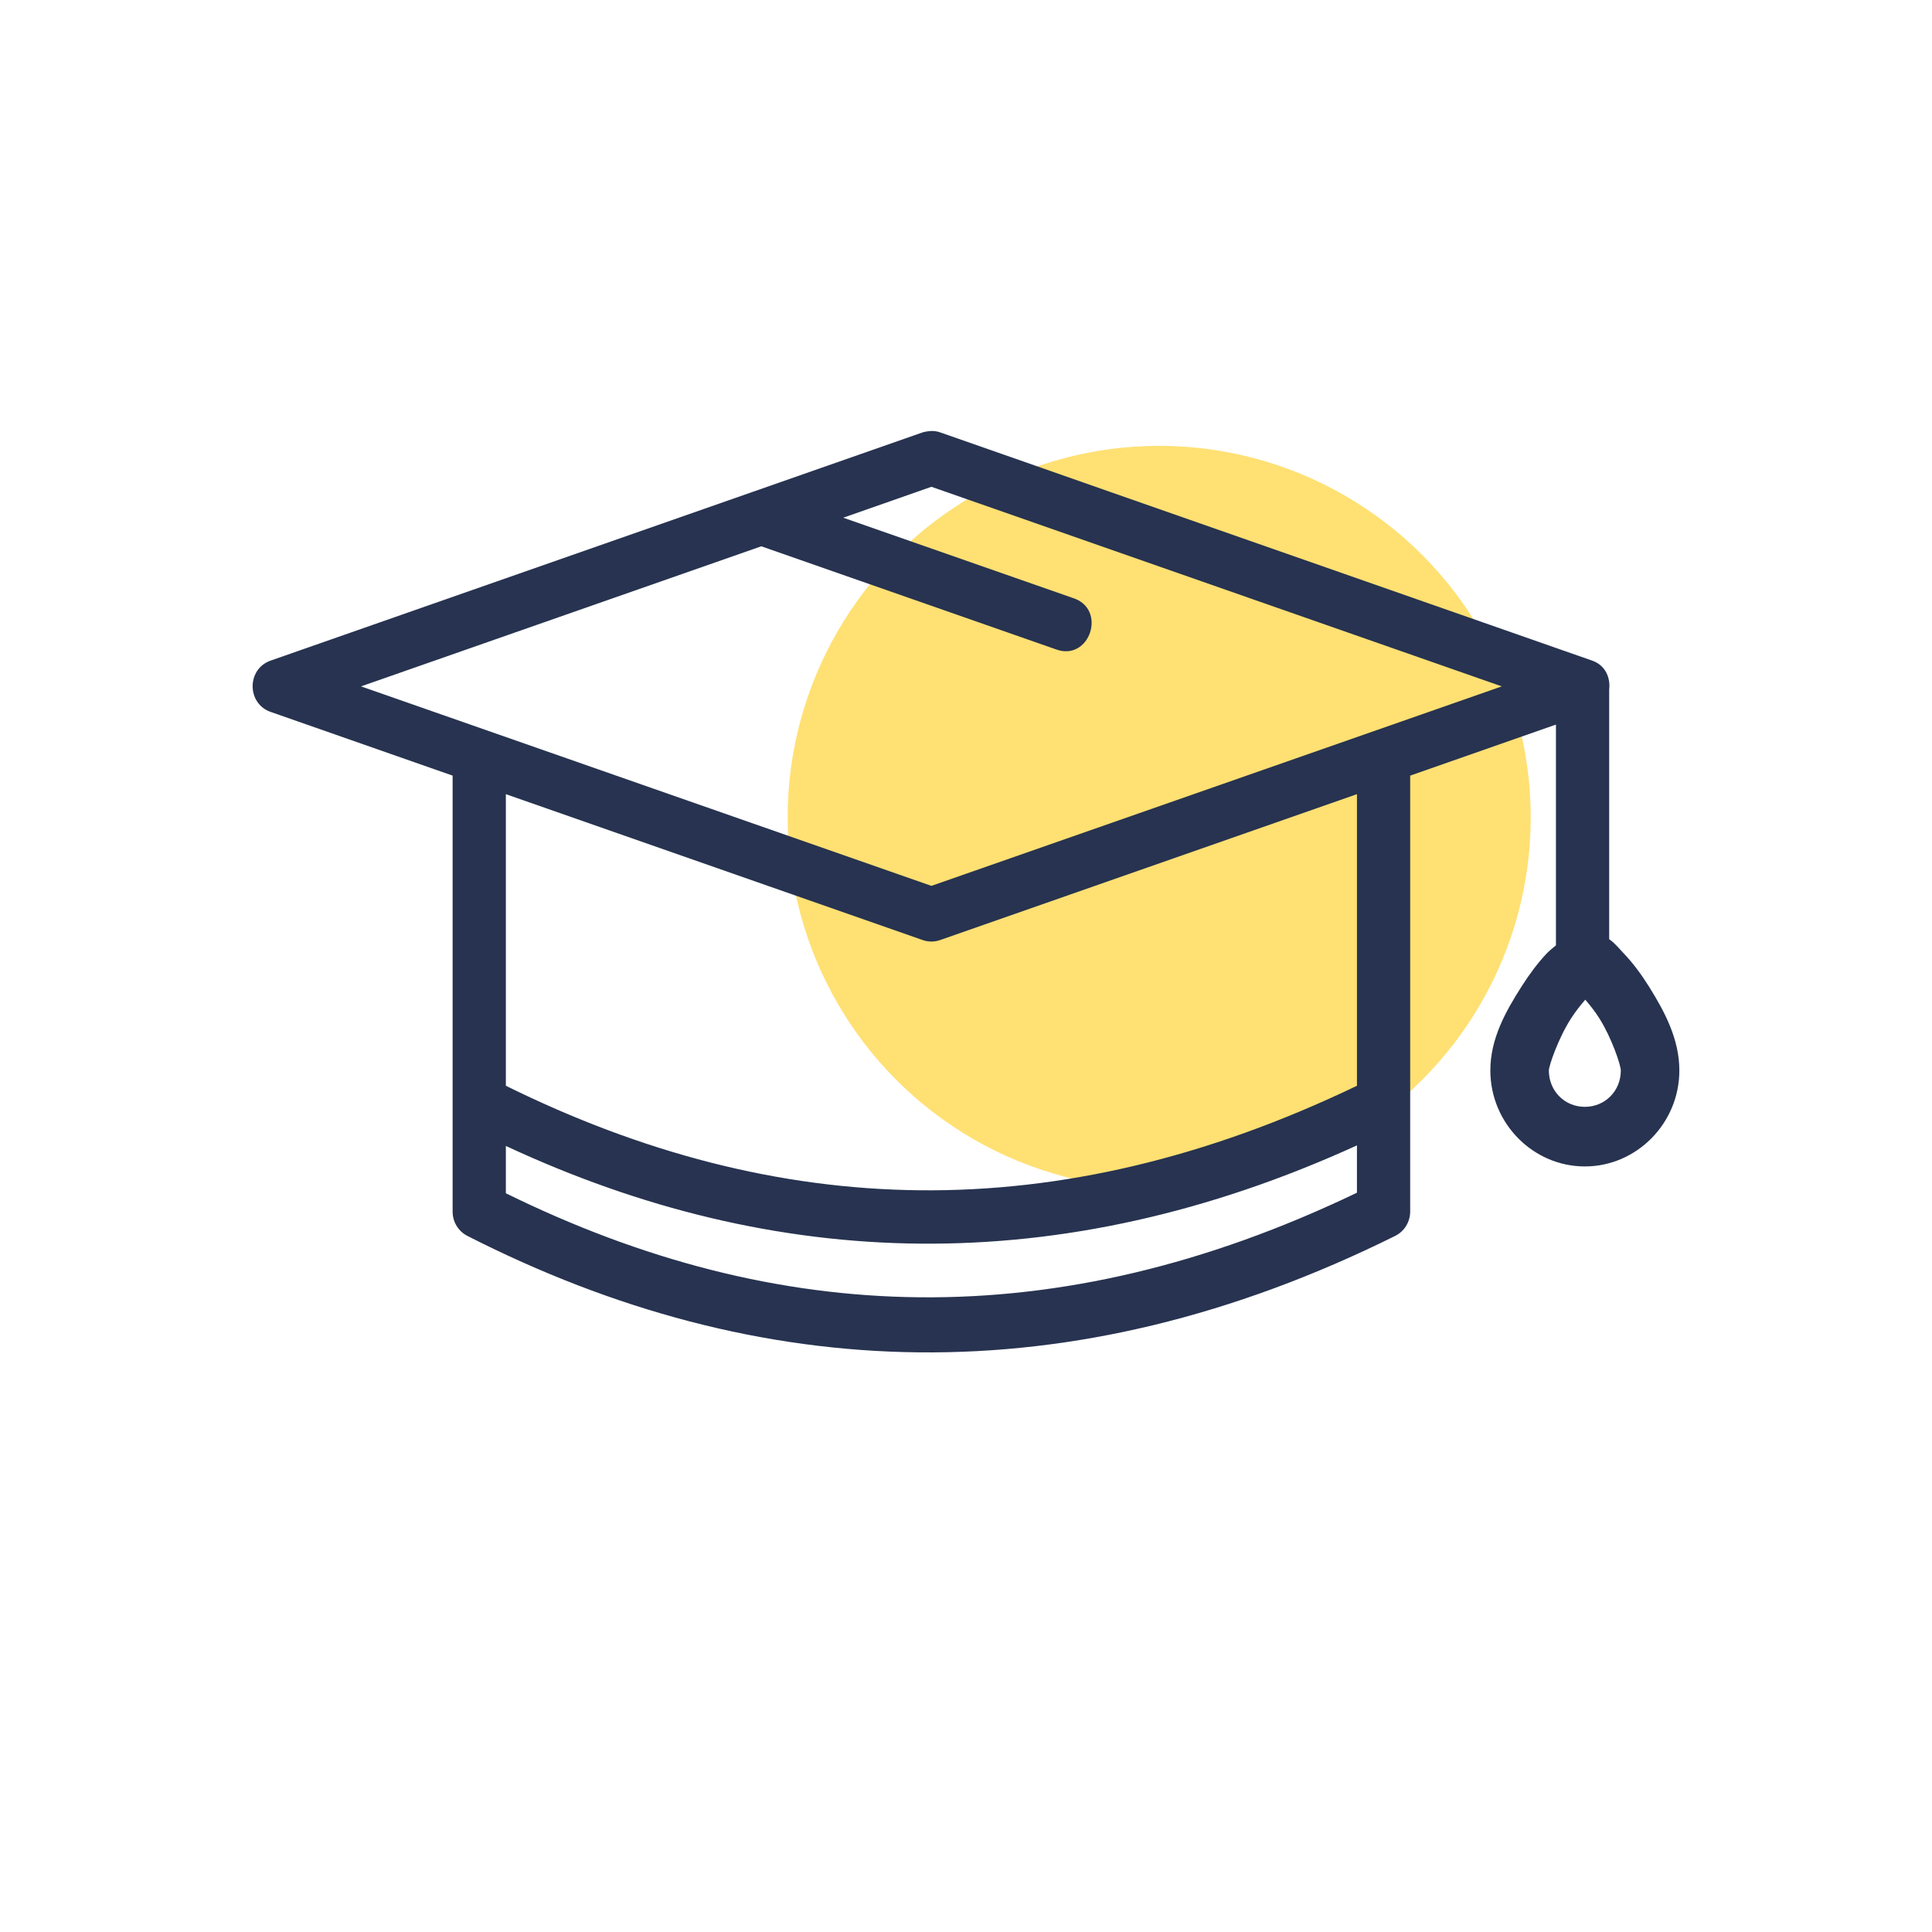<?xml version="1.0" encoding="UTF-8"?>
<svg xmlns="http://www.w3.org/2000/svg" width="130" height="130" viewBox="0 0 130 130" fill="" data-library="gosweb_icons_1" data-icon="education_2" data-color="">
  <circle cx="78" cy="55" r="25" fill="#FFE073"></circle>
  <path d="M62.728 29C62.511 29 62.296 29.037 62.091 29.091L18.206 44.452C16.598 45.018 16.598 47.335 18.206 47.901L30.456 52.19V81.529C30.457 82.221 30.841 82.853 31.45 83.161C51.103 93.173 71.941 94.044 93.88 83.161C94.496 82.855 94.887 82.22 94.888 81.522V52.19L104.696 48.755V63.611C104.484 63.789 104.265 63.957 104.073 64.159C103.486 64.78 102.917 65.539 102.38 66.382C101.307 68.069 100.282 69.89 100.282 72.032C100.282 75.58 103.156 78.487 106.641 78.487C110.125 78.487 113 75.58 113 72.032C113 69.93 112.024 68.094 110.964 66.396C110.434 65.548 109.865 64.785 109.257 64.152C108.947 63.827 108.674 63.469 108.278 63.197V46.39C108.37 45.599 108.026 44.764 107.137 44.452L74.705 33.102L69.71 31.35L63.253 29.091C63.084 29.033 62.907 29.004 62.728 29ZM62.672 32.755L68.541 34.807L73.543 36.559L101.051 46.185L62.672 59.608L24.293 46.185L51.227 36.759L71.004 43.677C73.319 44.588 74.543 40.956 72.165 40.228L56.739 34.835L62.672 32.755ZM34.038 53.438L62.091 63.256C62.468 63.387 62.876 63.387 63.253 63.256L91.306 53.438V73.059C70.979 82.816 52.265 82.054 34.038 73.059V53.431V53.438ZM106.669 67.267C106.969 67.617 107.302 68.018 107.634 68.549C108.459 69.87 109.061 71.675 109.061 72.033C109.061 73.405 108.004 74.477 106.641 74.477C105.278 74.477 104.22 73.405 104.22 72.033C104.22 71.716 104.842 69.895 105.689 68.564C106.029 68.03 106.364 67.624 106.669 67.267ZM91.306 77.071V80.255C70.983 90.006 52.262 89.257 34.038 80.292V77.107C52.156 85.551 71.266 86.209 91.306 77.071Z" fill="#273350"></path>
</svg>
